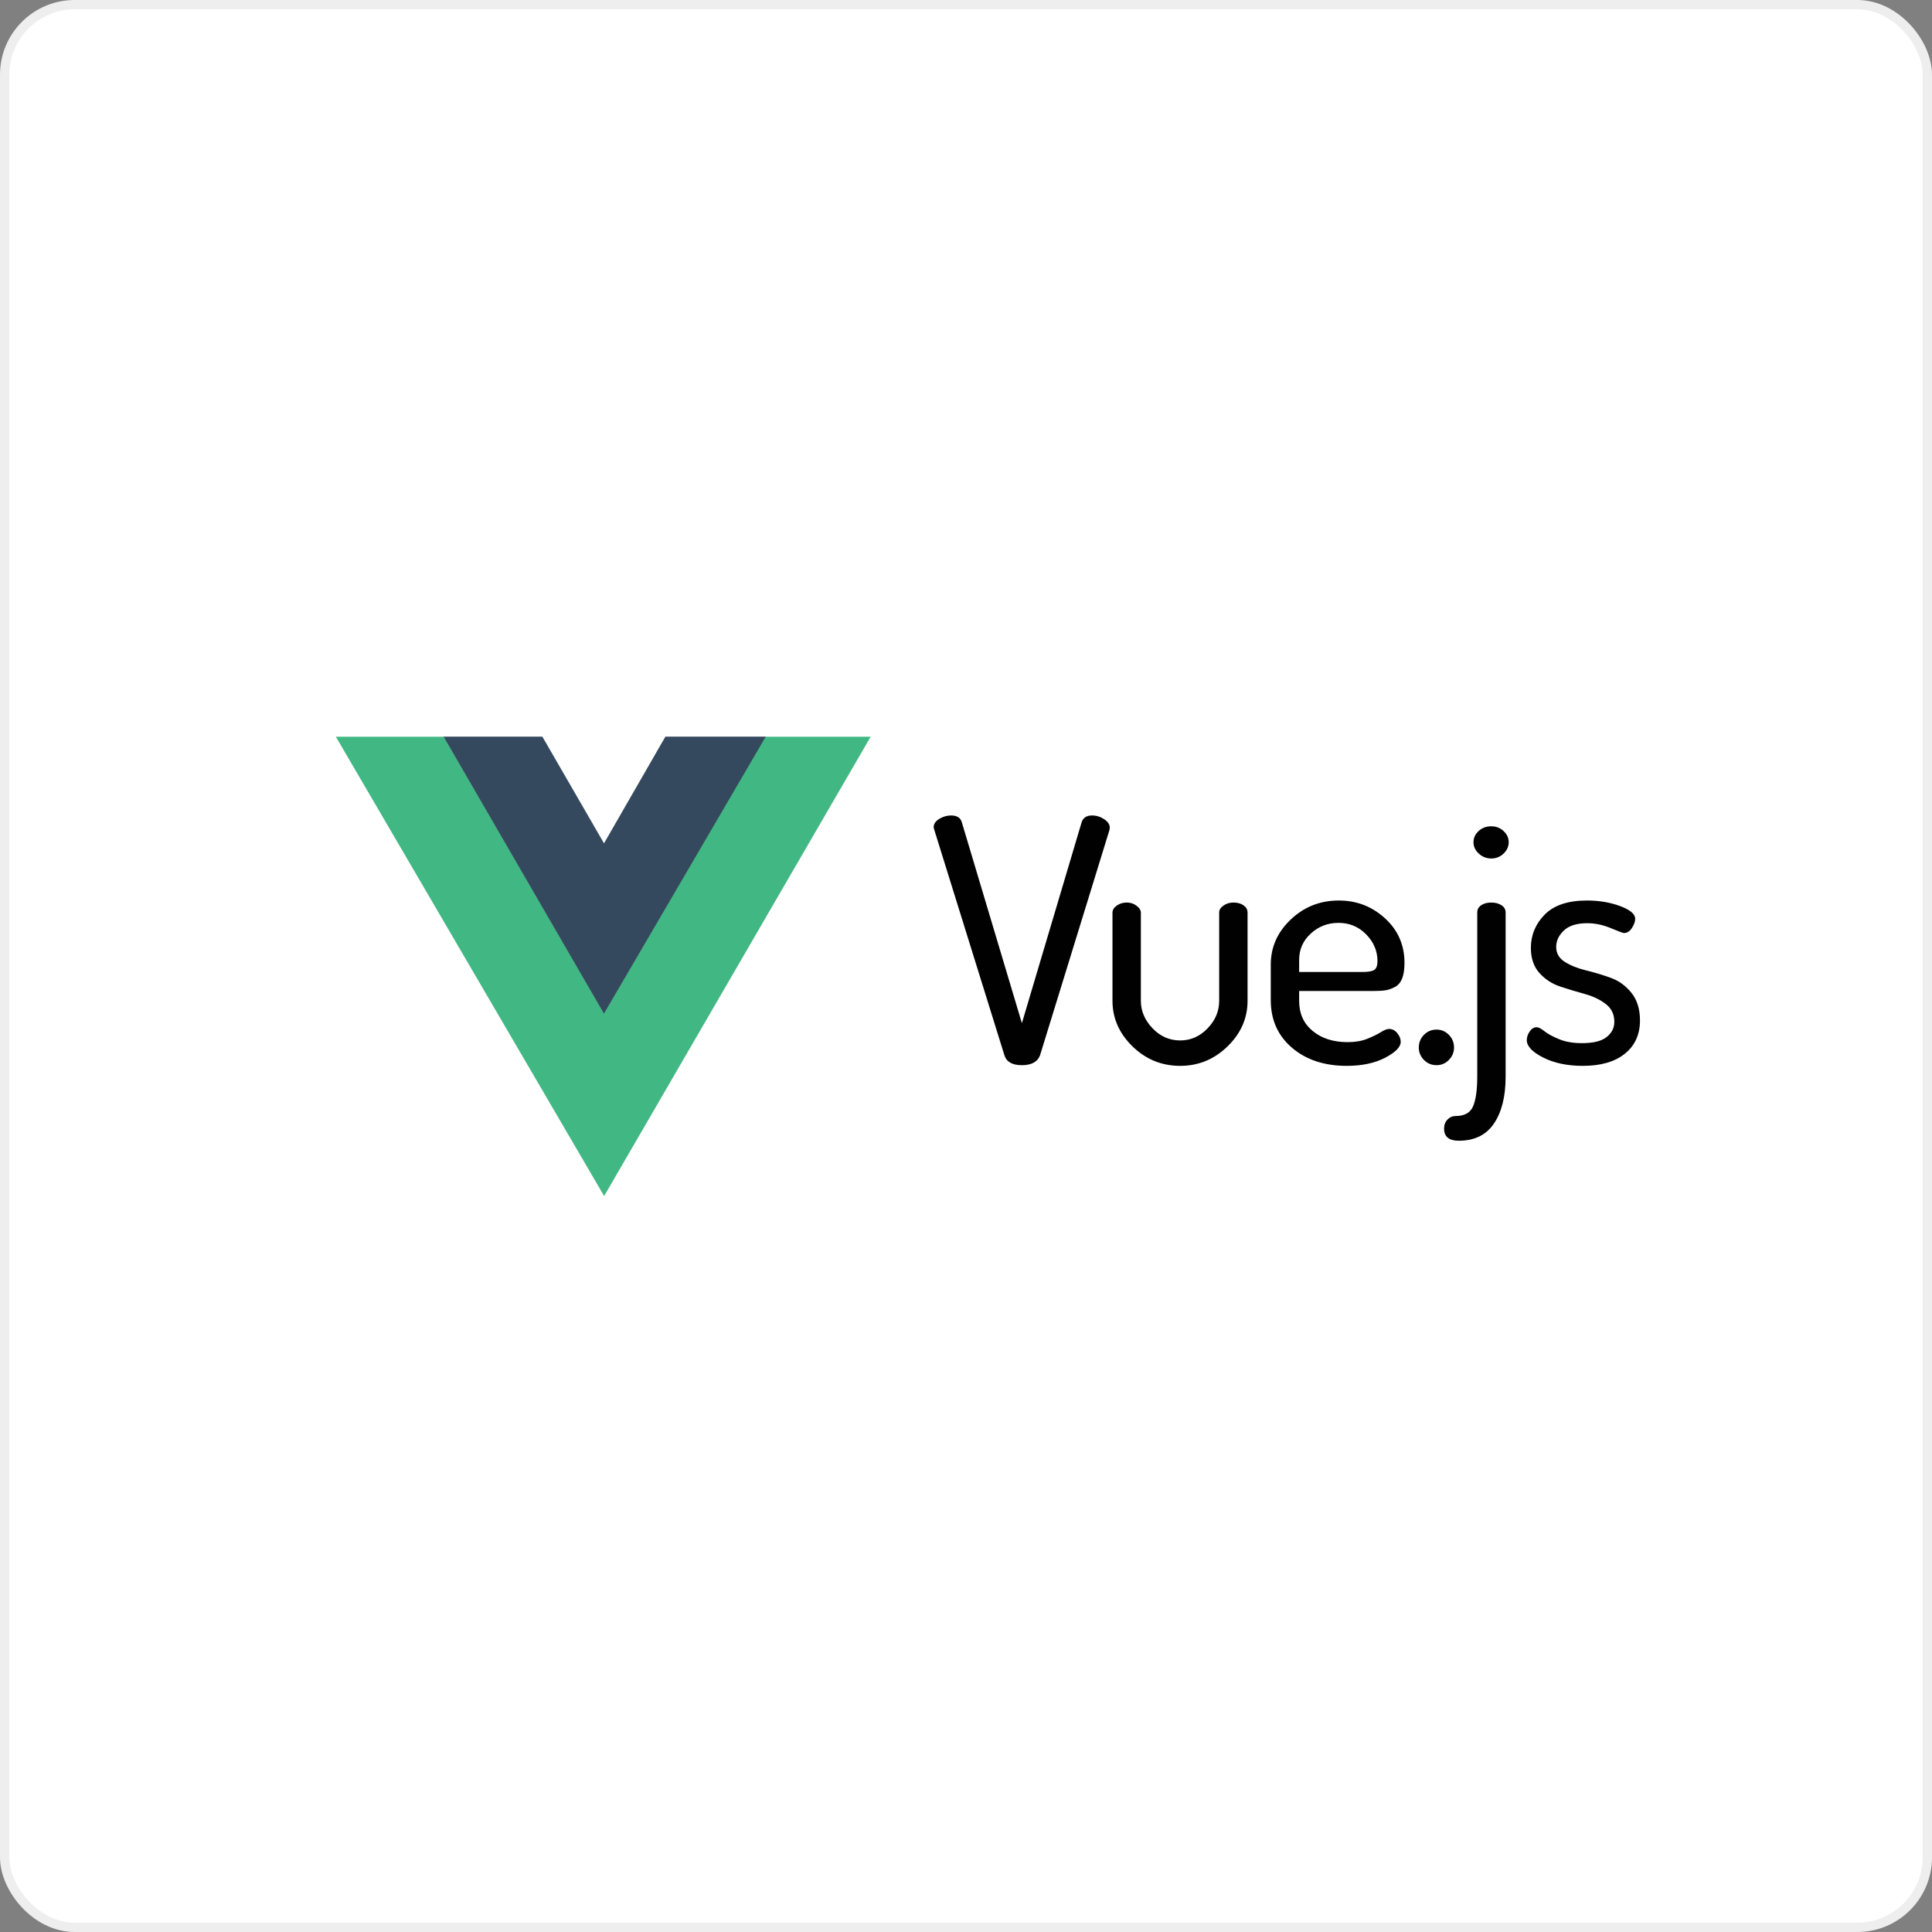 <svg width="207" height="207" viewBox="0 0 207 207" fill="none" xmlns="http://www.w3.org/2000/svg">
<rect x="0" y="0" width="207" height="207" fill="#808080" stroke="none"/>
<rect x="0.5" y="0.5" width="206" height="206" rx="7.5" fill="white" stroke="#EEEEEE"/>
<path fill-rule="evenodd" clip-rule="evenodd" d="M81.977 78.936H93.286L64.729 128.147L35.984 78.936H47.551L64.729 108.562L81.977 78.936Z" fill="#41B883"/>
<path fill-rule="evenodd" clip-rule="evenodd" d="M71.29 78.927H82.046L64.715 108.614L47.523 78.927H58.111L64.715 90.356L71.29 78.927Z" fill="#35495E"/>
<path fill-rule="evenodd" clip-rule="evenodd" d="M100.035 88.642C100.035 88.279 100.237 87.976 100.64 87.734C101.043 87.492 101.464 87.371 101.904 87.371C102.515 87.371 102.893 87.601 103.04 88.061L109.488 109.625L115.901 88.061C116.072 87.601 116.438 87.371 117 87.371C117.464 87.371 117.898 87.504 118.301 87.77C118.704 88.037 118.905 88.339 118.905 88.678C118.905 88.702 118.899 88.739 118.887 88.787C118.875 88.835 118.869 88.884 118.869 88.932L111.43 113.074C111.162 113.776 110.514 114.127 109.489 114.127C108.463 114.127 107.84 113.776 107.62 113.074L100.109 88.932C100.06 88.787 100.035 88.69 100.035 88.642ZM119.194 107.229V97.79C119.194 97.5 119.347 97.246 119.652 97.028C119.957 96.81 120.318 96.701 120.733 96.701C121.124 96.701 121.472 96.816 121.777 97.046C122.082 97.276 122.235 97.524 122.235 97.79V107.229C122.235 108.318 122.65 109.298 123.481 110.169C124.311 111.041 125.301 111.476 126.449 111.476C127.572 111.476 128.55 111.047 129.38 110.187C130.211 109.328 130.626 108.342 130.626 107.229V97.753C130.626 97.487 130.779 97.245 131.084 97.027C131.389 96.809 131.749 96.701 132.165 96.701C132.604 96.701 132.965 96.803 133.246 97.009C133.527 97.215 133.667 97.463 133.667 97.753V107.229C133.667 109.092 132.953 110.72 131.524 112.112C130.095 113.503 128.403 114.199 126.449 114.199C124.47 114.199 122.766 113.503 121.337 112.112C119.909 110.72 119.194 109.092 119.194 107.229ZM136.154 107.156V103.344C136.154 101.481 136.868 99.871 138.297 98.516C139.726 97.161 141.442 96.483 143.445 96.483C145.351 96.483 146.999 97.118 148.392 98.389C149.784 99.659 150.48 101.251 150.48 103.163C150.48 103.865 150.395 104.427 150.224 104.851C150.053 105.275 149.79 105.577 149.436 105.759C149.082 105.94 148.752 106.055 148.447 106.103C148.141 106.152 147.732 106.176 147.219 106.176H139.195V107.265C139.195 108.596 139.677 109.661 140.642 110.46C141.607 111.259 142.859 111.658 144.398 111.658C145.204 111.658 145.906 111.537 146.505 111.295C147.103 111.053 147.585 110.817 147.952 110.587C148.318 110.357 148.611 110.242 148.831 110.242C149.173 110.242 149.466 110.393 149.711 110.696C149.955 110.998 150.077 111.307 150.077 111.622C150.077 112.178 149.521 112.747 148.41 113.328C147.298 113.909 145.924 114.199 144.288 114.199C141.894 114.199 139.94 113.552 138.425 112.257C136.911 110.962 136.154 109.262 136.154 107.156ZM139.195 104.143H145.973C146.608 104.143 147.036 104.064 147.256 103.907C147.476 103.75 147.586 103.441 147.586 102.981C147.586 101.892 147.183 100.936 146.376 100.113C145.57 99.29 144.581 98.879 143.409 98.879C142.26 98.879 141.271 99.26 140.441 100.023C139.61 100.785 139.195 101.723 139.195 102.836L139.195 104.143ZM152.015 112.239C152.015 111.706 152.198 111.252 152.564 110.877C152.931 110.502 153.383 110.314 153.92 110.314C154.433 110.314 154.873 110.502 155.239 110.877C155.605 111.252 155.789 111.706 155.789 112.239C155.789 112.747 155.605 113.188 155.239 113.564C154.873 113.939 154.433 114.126 153.92 114.126C153.383 114.126 152.931 113.939 152.564 113.564C152.198 113.188 152.015 112.747 152.015 112.239ZM154.722 120.915C154.722 120.528 154.844 120.207 155.088 119.953C155.332 119.699 155.625 119.572 155.967 119.572C156.92 119.572 157.543 119.221 157.836 118.519C158.129 117.817 158.276 116.765 158.276 115.361V97.754C158.276 97.439 158.416 97.185 158.697 96.991C158.978 96.798 159.338 96.701 159.778 96.701C160.218 96.701 160.584 96.798 160.877 96.991C161.17 97.185 161.317 97.439 161.317 97.754V115.361C161.317 117.466 160.902 119.136 160.071 120.371C159.241 121.605 157.983 122.222 156.297 122.222C155.247 122.222 154.722 121.786 154.722 120.915ZM157.873 90.239C157.873 89.779 158.056 89.38 158.422 89.041C158.789 88.702 159.241 88.532 159.778 88.532C160.291 88.532 160.731 88.702 161.097 89.041C161.463 89.38 161.647 89.779 161.647 90.239C161.647 90.699 161.463 91.104 161.097 91.455C160.731 91.806 160.291 91.981 159.778 91.981C159.265 91.981 158.819 91.806 158.441 91.455C158.062 91.104 157.873 90.699 157.873 90.239ZM163.584 111.44C163.584 111.125 163.688 110.816 163.895 110.514C164.103 110.211 164.353 110.06 164.647 110.06C164.842 110.06 165.123 110.205 165.489 110.496C165.856 110.786 166.381 111.071 167.065 111.349C167.749 111.627 168.555 111.766 169.483 111.766C170.704 111.766 171.59 111.549 172.139 111.113C172.689 110.677 172.964 110.133 172.964 109.479C172.964 108.681 172.659 108.045 172.048 107.573C171.437 107.101 170.692 106.744 169.813 106.502C168.933 106.26 168.054 105.994 167.175 105.704C166.295 105.413 165.55 104.929 164.94 104.252C164.329 103.574 164.023 102.678 164.023 101.565C164.023 100.186 164.518 98.994 165.507 97.989C166.497 96.985 168.005 96.483 170.033 96.483C171.327 96.483 172.512 96.682 173.587 97.082C174.662 97.481 175.199 97.935 175.199 98.443C175.199 98.734 175.083 99.06 174.851 99.423C174.619 99.786 174.332 99.968 173.99 99.968C173.892 99.968 173.422 99.792 172.579 99.441C171.736 99.09 170.9 98.915 170.069 98.915C168.945 98.915 168.109 99.175 167.559 99.695C167.01 100.216 166.735 100.803 166.735 101.456C166.735 102.134 167.04 102.666 167.651 103.054C168.262 103.441 169.013 103.743 169.904 103.961C170.796 104.179 171.681 104.445 172.561 104.76C173.44 105.074 174.185 105.613 174.796 106.375C175.407 107.138 175.712 108.124 175.712 109.334C175.712 110.835 175.175 112.02 174.1 112.892C173.025 113.763 171.523 114.199 169.593 114.199C167.932 114.199 166.515 113.902 165.343 113.309C164.17 112.716 163.584 112.093 163.584 111.44Z" fill="#010101"/>
</svg>
